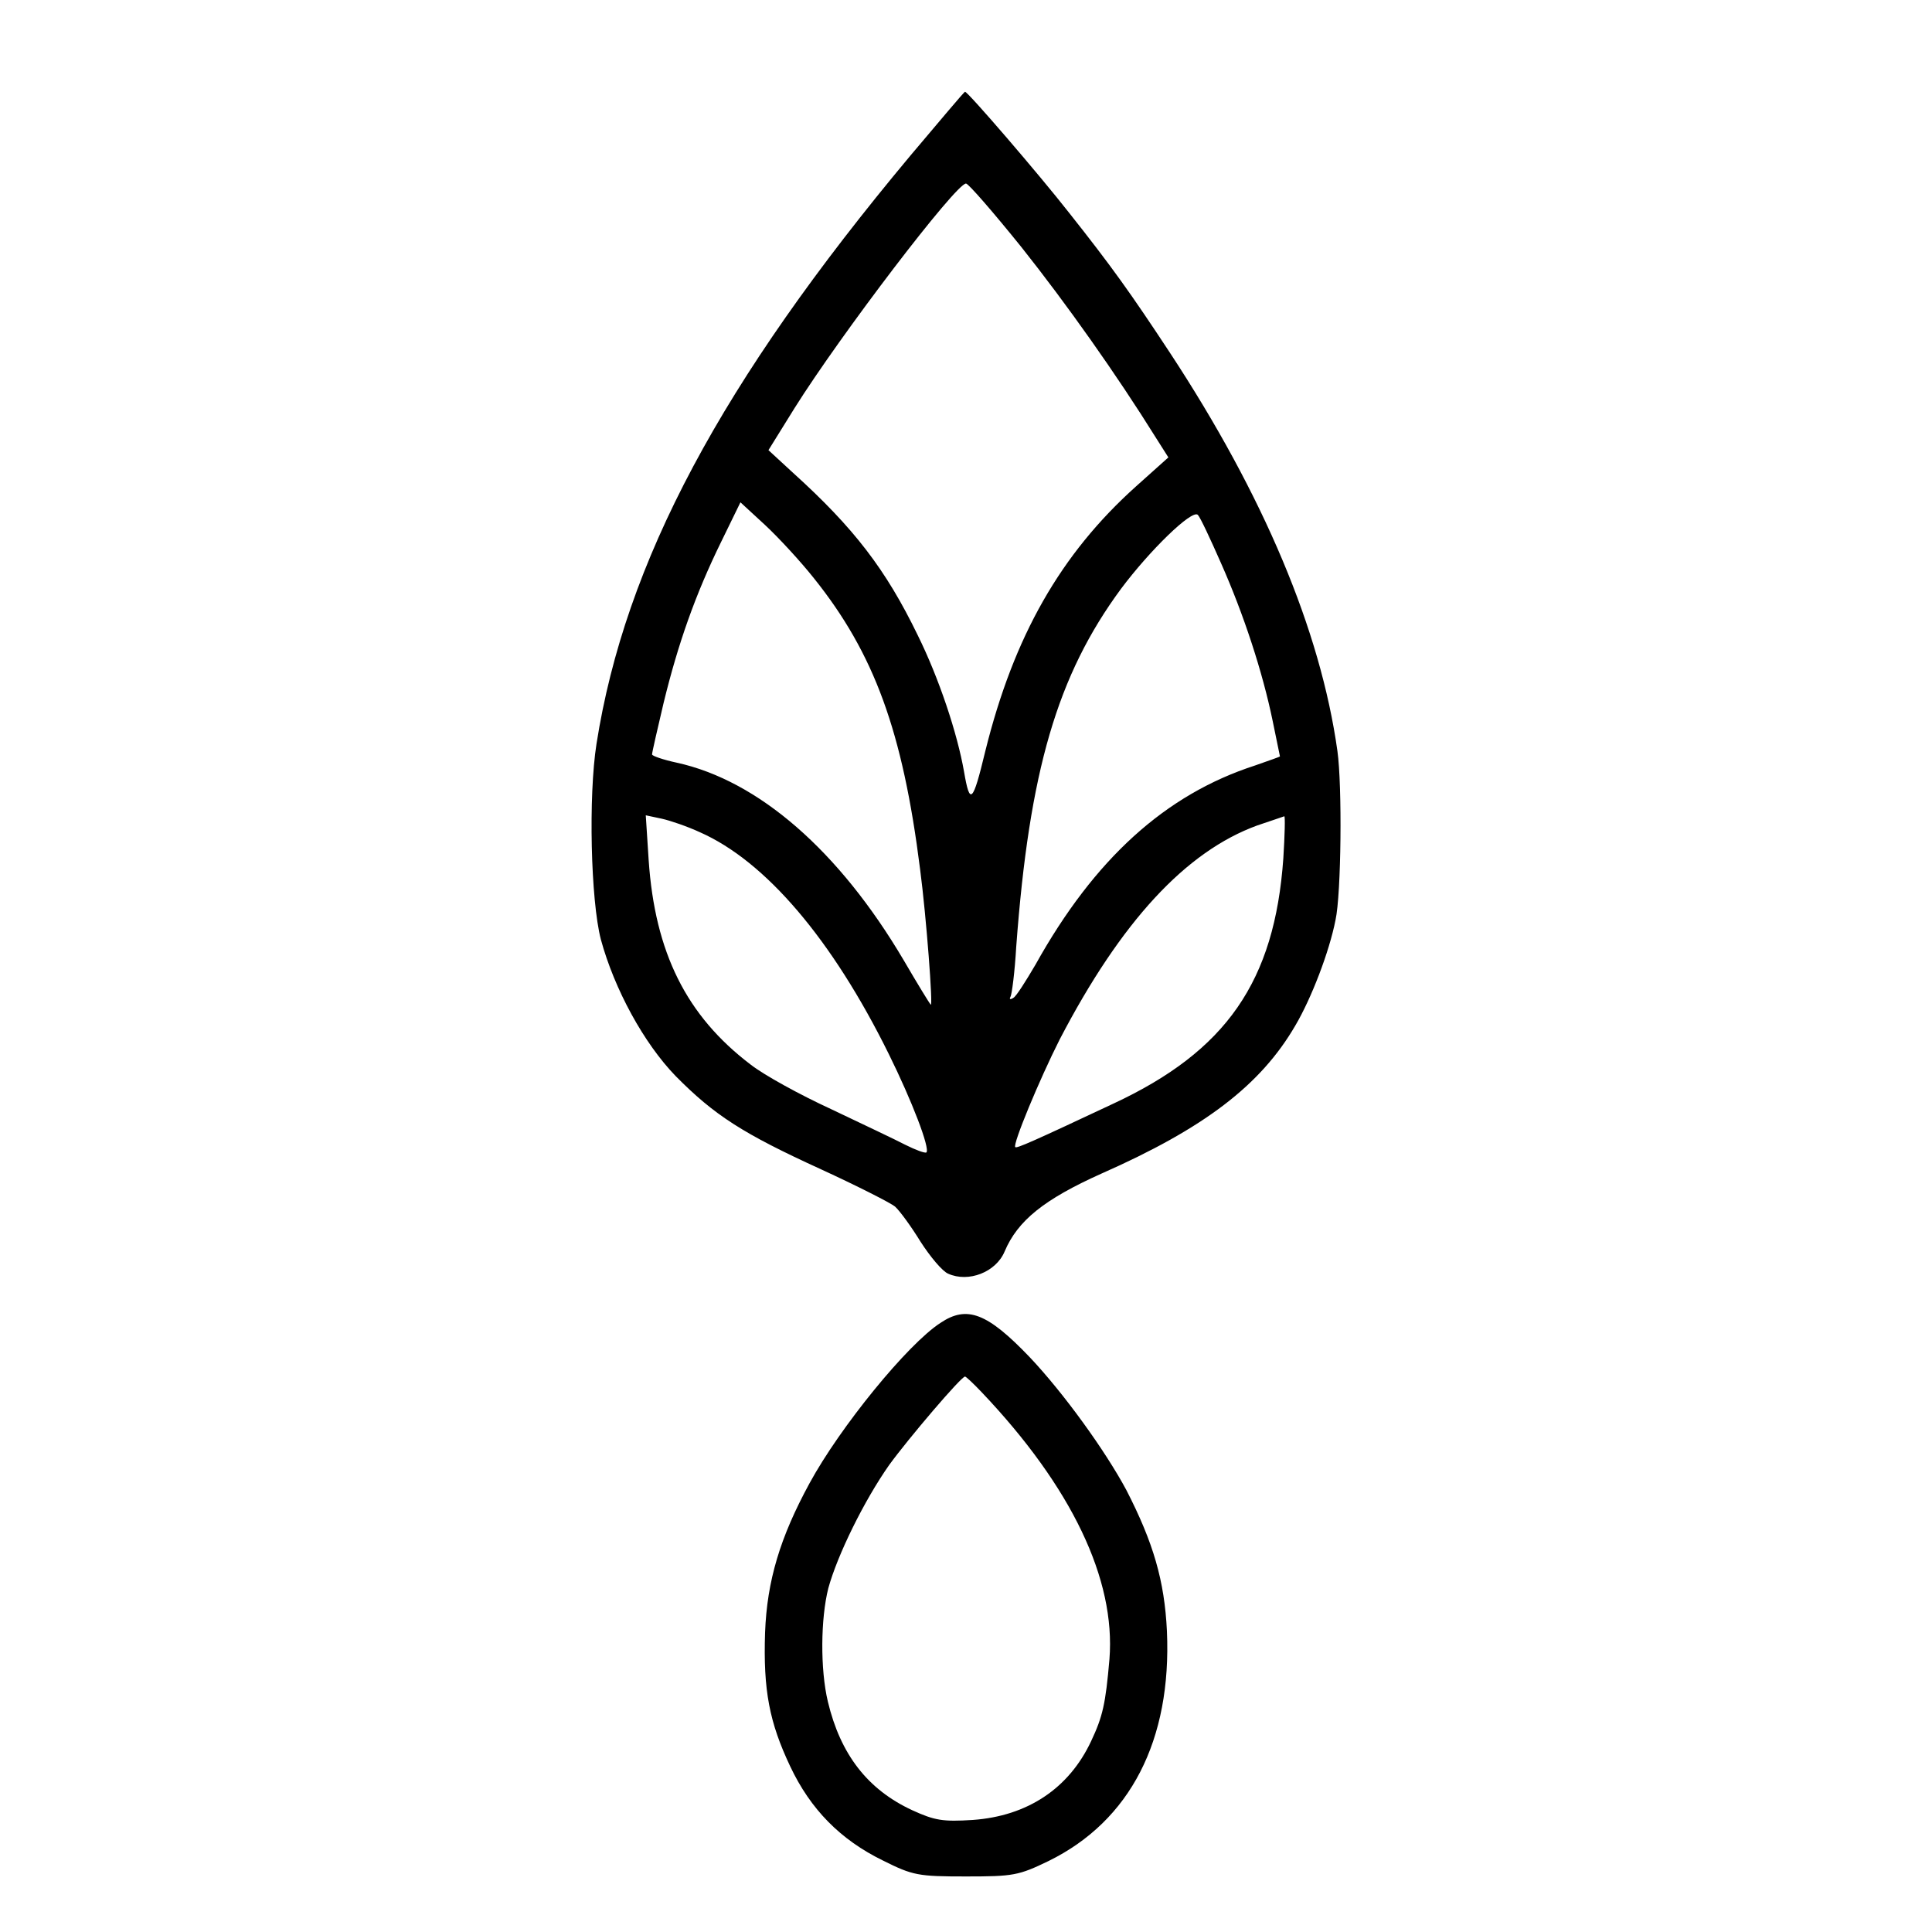 <svg version="1" xmlns="http://www.w3.org/2000/svg" width="533.333" height="533.333" viewBox="0 0 400 400"><path d="M188.5 32.2c-39.2 46.9-59.1 84.2-65 121.8-1.7 10.8-1.2 32.4.9 40.5 2.8 10.3 8.9 21.5 15.5 28.3 8 8.1 13.9 11.9 30.1 19.3 7.4 3.4 14.3 6.9 15.3 7.7 1 .9 3.4 4.2 5.3 7.3 2 3.1 4.5 6.1 5.7 6.6 4.2 1.9 9.9-.3 11.7-4.6 2.7-6.4 8.2-10.8 20-16.1 21.3-9.4 33-18.3 40.2-30.7 3.3-5.6 7-15.2 8.3-21.8 1.2-5.4 1.4-27.9.4-35-3.5-25-15.3-53-34.7-82.5-8.1-12.3-12.1-17.9-20.9-29-6.1-7.8-20.9-25-21.5-25-.2 0-5.2 6-11.3 13.2zm23 19c9.3 11.7 19.7 26.4 27.8 39.4l2.6 4.1-6.7 6c-15.6 14-25.3 31-31.2 54.8-2.6 10.8-3.2 11.3-4.4 4.3-1.4-8-5.2-19.4-9.6-28.3-6.6-13.6-13.2-22.2-25.8-33.6l-5.1-4.7 5.4-8.7C174.1 69.2 197.9 38 200 38c.5 0 5.7 6 11.5 13.2zm-43 68.5c12.5 15.6 18.4 31.7 22 60.3 1.3 9.9 2.7 28.6 2.2 28-.3-.3-2.8-4.4-5.6-9.2-13.4-22.7-30.1-37.2-47-40.9-2.8-.6-5.1-1.4-5.1-1.7 0-.4 1.1-5.2 2.4-10.7 3-12.3 6.6-22.5 11.9-33.3l4-8.2 5.1 4.7c2.9 2.7 7.4 7.6 10.1 11zm84.3-3.1c4.7 10.6 8.6 22.5 10.7 32.7.8 3.9 1.5 7.3 1.5 7.3 0 .1-2.4.9-5.2 1.9-18.5 6-33.2 19.3-45.4 41.2-2 3.4-4 6.6-4.6 6.9-.6.4-.9.3-.6-.2.3-.5.9-5.2 1.2-10.4 2.7-36.4 8.5-56.2 21.7-74.1 5.9-7.9 14.7-16.5 15.9-15.3.5.5 2.6 5 4.8 10zm-107.9 55.7c13.6 6 27.4 22.2 39.1 45.9 4.8 9.7 8.6 19.6 7.8 20.4-.3.2-2.2-.5-4.4-1.6-2.1-1.1-9.1-4.4-15.4-7.4-6.3-2.9-13.8-7-16.6-9.2-13.3-10.1-19.8-23.2-21.1-42.3l-.6-9.3 3.3.7c1.8.4 5.3 1.6 7.9 2.8zm120.8 5.4c-1.8 25.5-11.8 39.9-35.2 50.8-16.6 7.8-20 9.3-20.3 9-.6-.5 5-14 9.2-22.3 12.7-24.4 26.1-38.9 40.9-44.3 2.9-1 5.4-1.8 5.6-1.9.2 0 .1 3.9-.2 8.7zM194.7 273.9c-6.8 4.4-20.8 21.6-27.1 33.2-6.1 11.2-8.8 20.2-9.2 30.9-.4 12 .9 18.6 5.2 27.7 4.2 8.9 10.4 15.2 19.2 19.5 6.2 3.1 7.3 3.3 17.2 3.3 9.8 0 10.9-.2 17.1-3.2 16.9-8.3 25.5-25 24.5-47.6-.5-10.4-2.8-18.3-8.4-29.2-4.4-8.2-13-20.1-20-27.5-8.8-9.2-13-10.8-18.5-7.1zm8.6 14.4c18.6 19.6 27.7 38.7 26.4 55.2-.8 9.3-1.4 11.9-3.8 17-4.6 9.8-13.2 15.5-24.5 16.3-6.2.4-7.9.1-12.5-2-9.3-4.3-14.9-11.6-17.5-22.5-1.6-6.7-1.5-17.2.1-23.5 1.9-6.9 7.4-18.1 12.6-25.5 4-5.5 14.9-18.3 15.7-18.3.2 0 1.8 1.5 3.5 3.3z"/></svg>